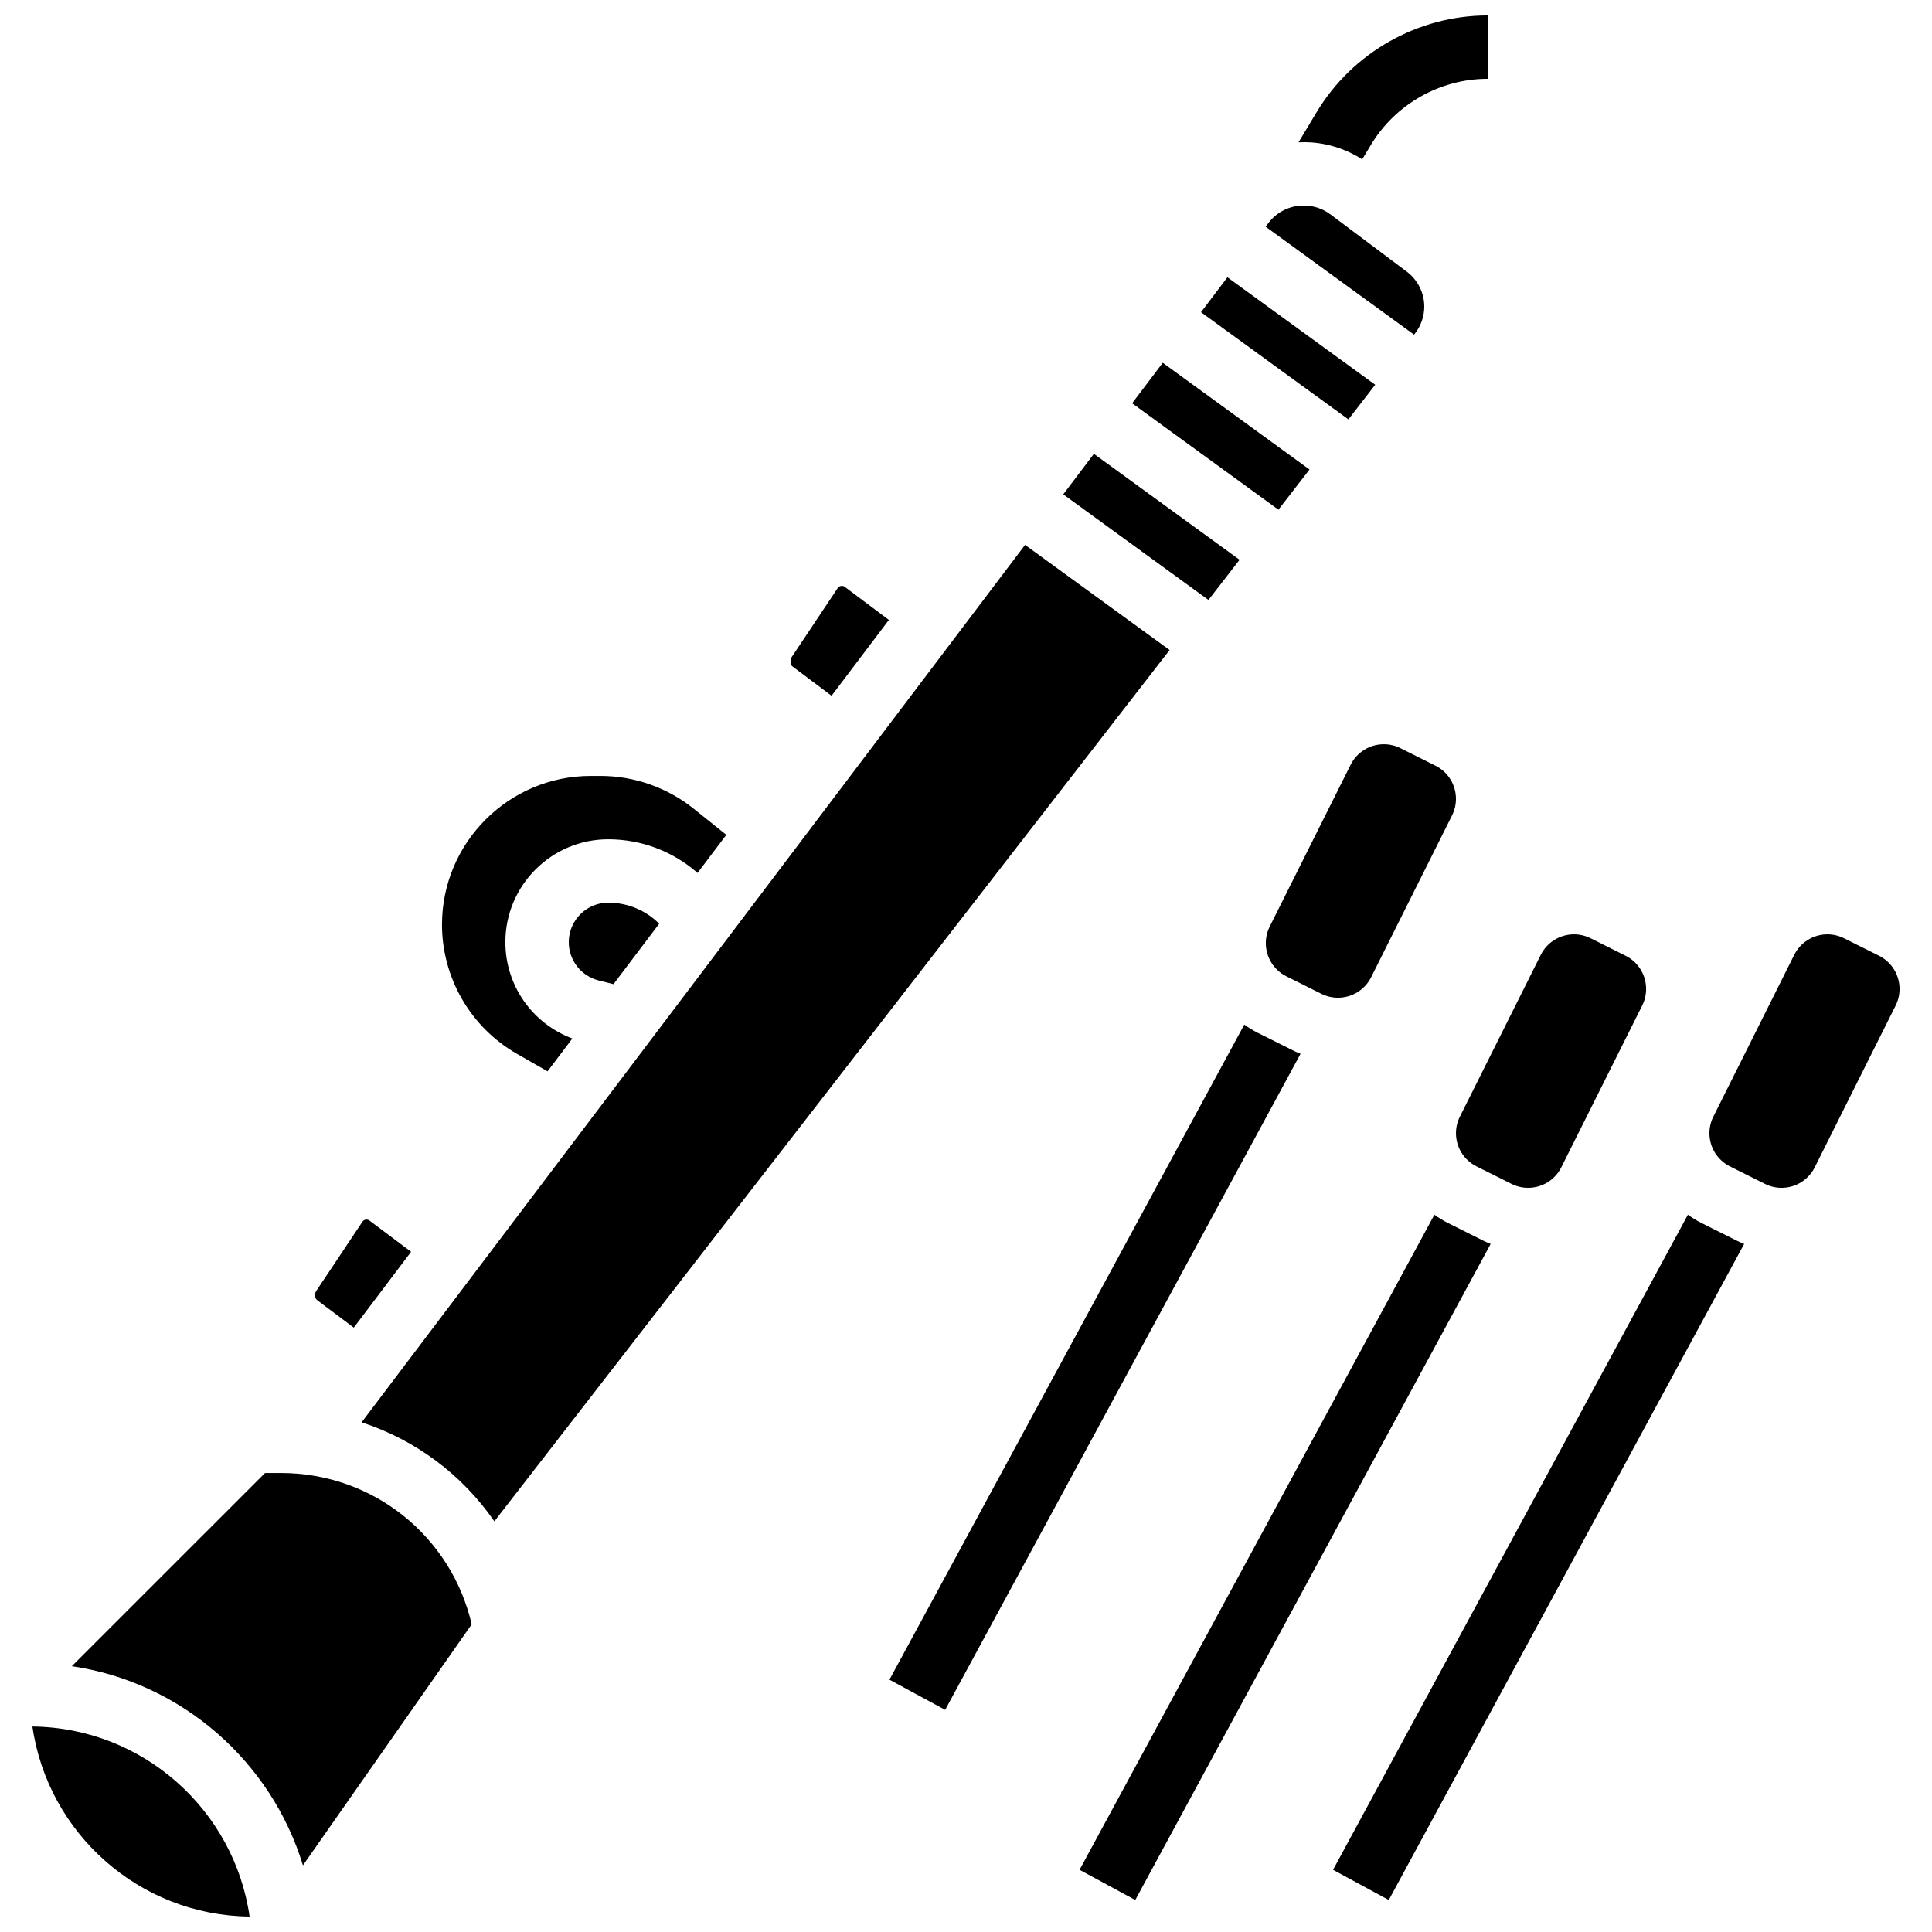 <?xml version="1.0" encoding="UTF-8"?>
<!-- Uploaded to: SVG Repo, www.svgrepo.com, Generator: SVG Repo Mixer Tools -->
<svg width="800px" height="800px" version="1.1" viewBox="144 144 512 512" xmlns="http://www.w3.org/2000/svg">
 <defs>
  <clipPath id="b">
   <path d="m488 148.09h51v38.906h-51z"/>
  </clipPath>
  <clipPath id="a">
   <path d="m152 601h59v50.902h-59z"/>
  </clipPath>
 </defs>
 <path d="m641.97 397.29-9.285-4.641c-1.367-0.684-2.871-1.039-4.398-1.039-3.723 0-7.129 2.102-8.793 5.434l-21.438 42.871c-0.684 1.367-1.039 2.871-1.039 4.398 0 3.723 2.102 7.129 5.434 8.793l9.285 4.641c1.367 0.684 2.871 1.039 4.398 1.039 3.723 0 7.129-2.102 8.793-5.434l21.438-42.871c0.684-1.367 1.039-2.871 1.039-4.398 0.004-3.723-2.102-7.129-5.434-8.793z"/>
 <path d="m594.95 468.13c-1.289-0.645-2.5-1.391-3.641-2.207l-94.035 173.6 14.766 8 94.18-173.87c-0.676-0.27-1.34-0.559-1.988-0.883z"/>
 <path d="m524.41 346.91-9.285-4.641c-1.367-0.684-2.871-1.039-4.398-1.039-3.723 0-7.129 2.102-8.793 5.434l-21.438 42.871c-0.684 1.367-1.039 2.871-1.039 4.398 0 3.723 2.102 7.129 5.434 8.793l9.285 4.641c1.367 0.684 2.871 1.039 4.398 1.039 3.723 0 7.129-2.102 8.793-5.434l21.438-42.871c0.684-1.367 1.039-2.871 1.039-4.398 0.004-3.723-2.102-7.129-5.434-8.793z"/>
 <path d="m486.67 422.38-9.281-4.641c-1.289-0.645-2.5-1.391-3.641-2.207l-94.035 173.6 14.766 8 94.18-173.87c-0.672-0.27-1.336-0.555-1.988-0.883z"/>
 <path d="m529.85 444.31c0 3.723 2.102 7.129 5.434 8.793l9.285 4.641c1.367 0.684 2.871 1.039 4.398 1.039 3.723 0 7.129-2.102 8.793-5.434l21.438-42.871c0.684-1.367 1.039-2.871 1.039-4.398 0-3.723-2.102-7.129-5.434-8.793l-9.285-4.641c-1.367-0.684-2.871-1.039-4.398-1.039-3.723 0-7.129 2.102-8.793 5.434l-21.438 42.871c-0.684 1.367-1.039 2.871-1.039 4.398z"/>
 <path d="m537.05 472.77-9.281-4.641c-1.289-0.645-2.5-1.391-3.641-2.207l-94.035 173.6 14.766 8 94.18-173.87c-0.672-0.27-1.34-0.555-1.988-0.883z"/>
 <g clip-path="url(#b)">
  <path d="m489.61 181.68c5.438 0 10.824 1.613 15.387 4.555l2.297-3.824c6.484-10.812 18.344-17.527 30.949-17.527v-16.793c-18.473 0-35.848 9.84-45.352 25.68l-4.769 7.949c0.422-0.02 0.844-0.039 1.266-0.039z"/>
 </g>
 <g clip-path="url(#a)">
  <path d="m152.59 601.55c4.066 28.242 28.277 50.051 57.555 50.352-4.062-28.242-28.273-50.047-57.555-50.352z"/>
 </g>
 <path d="m228.06 488.56 9.695 7.273 15.191-20.094-11.066-8.301c-0.559-0.418-1.434-0.27-1.82 0.312l-12.301 18.449c-0.141 0.211-0.215 0.453-0.215 0.707v0.637c0.004 0.395 0.195 0.777 0.516 1.016z"/>
 <path d="m294.73 393.68c0 4.809 3.258 8.984 7.926 10.152l3.926 0.98 12.109-16.016c-3.547-3.543-8.371-5.582-13.496-5.582-5.773 0-10.465 4.695-10.465 10.465z"/>
 <path d="m281 423.28 8.105 4.633 6.582-8.703c-10.586-3.93-17.758-14.023-17.758-25.531 0-15.031 12.227-27.258 27.258-27.258 8.84 0 17.203 3.234 23.672 8.914l7.629-10.09-8.723-6.981c-6.965-5.57-15.711-8.637-24.629-8.637h-2.578c-21.738 0-39.426 17.688-39.426 39.426 0.004 14.105 7.617 27.223 19.867 34.227z"/>
 <path d="m354.02 320.62 10.352 7.762 15.191-20.094-11.719-8.789c-0.559-0.418-1.434-0.27-1.82 0.312l-12.301 18.449c-0.141 0.211-0.215 0.453-0.215 0.707v0.637c0 0.395 0.191 0.777 0.512 1.016z"/>
 <path d="m491.04 268.43-38.898-28.289-8.117 10.734 38.77 28.195z"/>
 <path d="m519.03 232.31c1.562-2.012 2.418-4.523 2.418-7.07 0-3.613-1.727-7.066-4.617-9.238l-20.293-15.219c-1.984-1.488-4.445-2.309-6.926-2.309h-0.223c-3.598 0-7.039 1.715-9.211 4.582l-0.773 1.023 39.336 28.605z"/>
 <path d="m508.45 245.97-39.172-28.488-7 9.258 39.062 28.406z"/>
 <path d="m218.46 534.36h-4.223l-51.203 51.199c29.102 4.285 52.855 25.219 61.25 52.785l44.719-63.883c-5.434-23.426-26.188-40.102-50.543-40.102z"/>
 <path d="m415.65 288.4-175.82 232.53c14.359 4.664 26.699 13.934 35.18 26.242l178.95-230.91z"/>
 <path d="m472.5 292.35-38.609-28.078-8.117 10.738 38.48 27.98z"/>
</svg>
